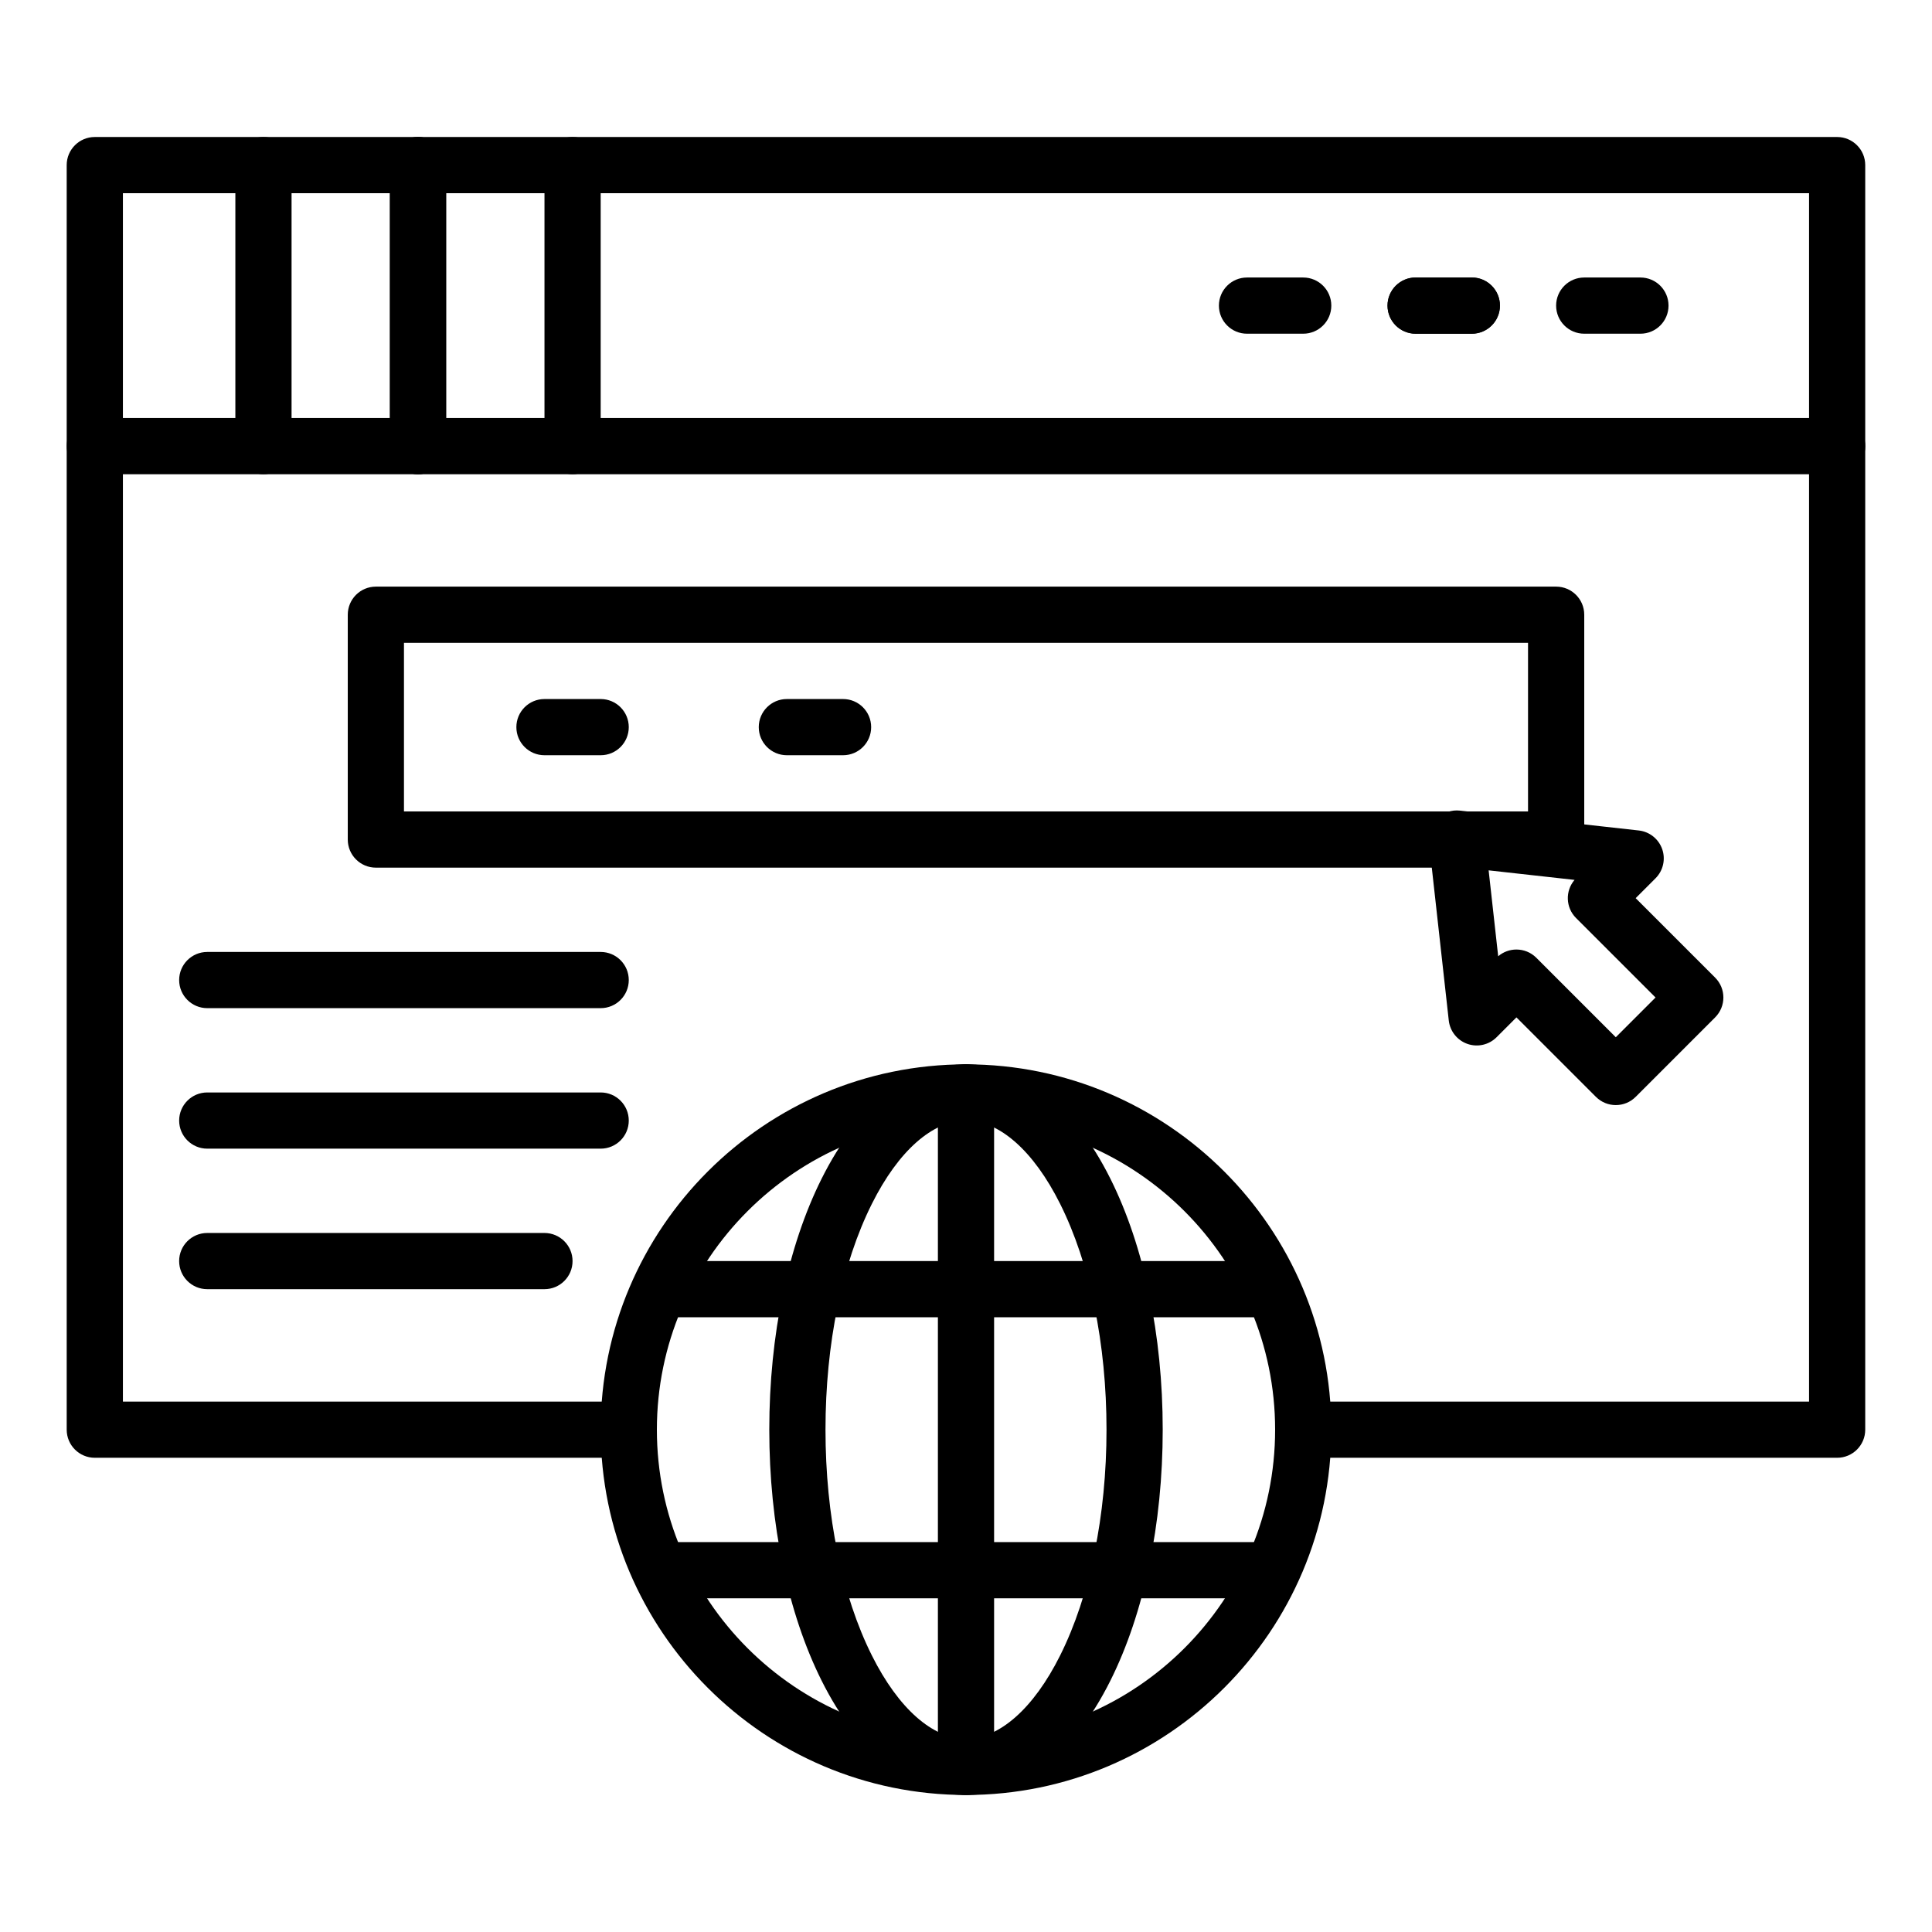 <?xml version="1.0" encoding="UTF-8"?>
<svg width="1200pt" height="1200pt" version="1.1" viewBox="0 0 1200 1200" xmlns="http://www.w3.org/2000/svg">
 <path d="m1141.1 905.45h-331.64c-9.641 0-17.453-7.816-17.453-17.453 0-9.641 7.816-17.453 17.453-17.453h314.18v-750.55h-1047.3v750.55h314.18c9.641 0 17.453 7.816 17.453 17.453 0 9.641-7.816 17.453-17.453 17.453h-331.64c-9.641 0-17.453-7.816-17.453-17.453l-0.004-785.45c0-9.641 7.816-17.453 17.453-17.453h1082.2c9.641 0 17.453 7.816 17.453 17.453v785.45c0.004 9.641-7.812 17.453-17.453 17.453z"/>
 <path d="m1141.1 294.55h-1082.2c-9.641 0-17.453-7.816-17.453-17.453 0-9.641 7.816-17.453 17.453-17.453h1082.2c9.641 0 17.453 7.816 17.453 17.453s-7.816 17.453-17.457 17.453z"/>
 <path d="m163.64 294.55c-9.641 0-17.453-7.816-17.453-17.453v-174.55c0-9.641 7.816-17.453 17.453-17.453 9.641 0 17.453 7.816 17.453 17.453v174.55c0 9.637-7.812 17.453-17.453 17.453z"/>
 <path d="m259.64 294.55c-9.641 0-17.453-7.816-17.453-17.453v-174.55c0-9.641 7.816-17.453 17.453-17.453 9.641 0 17.453 7.816 17.453 17.453v174.55c0 9.637-7.812 17.453-17.453 17.453z"/>
 <path d="m259.64 294.55c-9.641 0-17.453-7.816-17.453-17.453v-174.55c0-9.641 7.816-17.453 17.453-17.453 9.641 0 17.453 7.816 17.453 17.453v174.55c0 9.637-7.812 17.453-17.453 17.453z"/>
 <path d="m355.64 294.55c-9.641 0-17.453-7.816-17.453-17.453v-174.55c0-9.641 7.816-17.453 17.453-17.453 9.641 0 17.453 7.816 17.453 17.453v174.55c0 9.637-7.812 17.453-17.453 17.453z"/>
 <path d="m809.45 207.27h-34.91c-9.641 0-17.453-7.816-17.453-17.453 0-9.641 7.816-17.453 17.453-17.453h34.91c9.641 0 17.453 7.816 17.453 17.453 0.004 9.637-7.812 17.453-17.453 17.453z"/>
 <path d="m914.18 207.27h-34.91c-9.641 0-17.453-7.816-17.453-17.453 0-9.641 7.816-17.453 17.453-17.453h34.91c9.641 0 17.453 7.816 17.453 17.453 0 9.637-7.816 17.453-17.453 17.453z"/>
 <path d="m914.18 207.27h-34.91c-9.641 0-17.453-7.816-17.453-17.453 0-9.641 7.816-17.453 17.453-17.453h34.91c9.641 0 17.453 7.816 17.453 17.453 0 9.637-7.816 17.453-17.453 17.453z"/>
 <path d="m1018.9 207.27h-34.91c-9.641 0-17.453-7.816-17.453-17.453 0-9.641 7.816-17.453 17.453-17.453h34.91c9.641 0 17.453 7.816 17.453 17.453 0 9.637-7.816 17.453-17.453 17.453z"/>
 <path d="m600 1114.9c-125.12 0-226.91-101.79-226.91-226.91 0-125.12 101.79-226.91 226.91-226.91 125.12 0 226.91 101.79 226.91 226.91 0 125.12-101.79 226.91-226.91 226.91zm0-418.91c-105.87 0-192 86.133-192 192s86.133 192 192 192 192-86.133 192-192-86.133-192-192-192z"/>
 <path d="m600 1114.9c-34.93 0-66.773-25.215-89.668-70.996-20.965-41.938-32.516-97.309-32.516-155.91s11.547-113.98 32.516-155.91c22.895-45.781 54.738-70.996 89.668-70.996s66.773 25.215 89.668 70.996c20.965 41.938 32.516 97.309 32.516 155.91s-11.547 113.98-32.516 155.91c-22.895 45.781-54.738 70.996-89.668 70.996zm0-418.91c-20.711 0-42.012 18.844-58.441 51.699-18.594 37.184-28.832 87.012-28.832 140.3s10.238 103.12 28.832 140.3c16.43 32.855 37.73 51.699 58.441 51.699s42.016-18.844 58.441-51.699c18.594-37.184 28.832-87.012 28.832-140.3s-10.238-103.12-28.832-140.3c-16.426-32.855-37.73-51.699-58.441-51.699z"/>
 <path d="m600 1114.9c-9.641 0-17.453-7.816-17.453-17.453v-418.91c0-9.641 7.816-17.453 17.453-17.453 9.641 0 17.453 7.816 17.453 17.453v418.91c0 9.637-7.812 17.453-17.453 17.453z"/>
 <path d="m789.82 992.73h-379.63c-9.641 0-17.453-7.816-17.453-17.453 0-9.641 7.816-17.453 17.453-17.453h379.64c9.641 0 17.453 7.816 17.453 17.453 0 9.637-7.816 17.453-17.457 17.453z"/>
 <path d="m789.82 818.18h-379.63c-9.641 0-17.453-7.816-17.453-17.453 0-9.641 7.816-17.453 17.453-17.453h379.64c9.641 0 17.453 7.816 17.453 17.453s-7.816 17.453-17.457 17.453z"/>
 <path d="m966.55 538.91h-733.09c-9.641 0-17.453-7.816-17.453-17.453v-139.64c0-9.641 7.816-17.453 17.453-17.453h733.09c9.641 0 17.453 7.816 17.453 17.453v139.64c0.004 9.637-7.812 17.453-17.449 17.453zm-715.64-34.91h698.18v-104.73h-698.18z"/>
 <path d="m373.09 469.09h-34.91c-9.641 0-17.453-7.816-17.453-17.453 0-9.641 7.816-17.453 17.453-17.453h34.91c9.641 0 17.453 7.816 17.453 17.453 0.004 9.641-7.812 17.453-17.453 17.453z"/>
 <path d="m523.64 469.09h-34.91c-9.641 0-17.453-7.816-17.453-17.453 0-9.641 7.816-17.453 17.453-17.453h34.91c9.641 0 17.453 7.816 17.453 17.453 0 9.641-7.812 17.453-17.453 17.453z"/>
 <path d="m1003.6 686.39c-4.469 0-8.934-1.703-12.344-5.113l-49.367-49.371-12.34 12.344c-4.746 4.746-11.785 6.348-18.121 4.129-6.328-2.223-10.828-7.875-11.57-14.543l-12.344-111.08c-0.586-5.269 1.258-10.52 5.004-14.27 3.75-3.75 8.984-5.59 14.27-5.004l111.08 12.344c6.668 0.742 12.32 5.238 14.543 11.57 2.223 6.332 0.617 13.375-4.129 18.121l-12.344 12.344 49.371 49.367c6.816 6.816 6.816 17.867 0 24.684l-49.367 49.367c-3.41 3.41-7.871 5.113-12.34 5.113zm-61.711-96.621c4.469 0 8.934 1.703 12.344 5.113l49.367 49.367 24.684-24.684-49.371-49.367c-6.492-6.492-6.801-16.824-0.926-23.68l-53.367-5.93 5.93 53.367c3.254-2.789 7.297-4.188 11.34-4.188z"/>
 <path d="m373.09 626.18h-244.36c-9.641 0-17.453-7.816-17.453-17.453 0-9.641 7.816-17.453 17.453-17.453h244.36c9.641 0 17.453 7.816 17.453 17.453 0.004 9.637-7.812 17.453-17.453 17.453z"/>
 <path d="m373.09 713.45h-244.36c-9.641 0-17.453-7.816-17.453-17.453 0-9.641 7.816-17.453 17.453-17.453h244.36c9.641 0 17.453 7.816 17.453 17.453 0.004 9.641-7.812 17.453-17.453 17.453z"/>
 <path d="m338.18 800.73h-209.46c-9.641 0-17.453-7.816-17.453-17.453 0-9.641 7.816-17.453 17.453-17.453h209.45c9.641 0 17.453 7.816 17.453 17.453 0.004 9.637-7.812 17.453-17.449 17.453z"/>
</svg>
